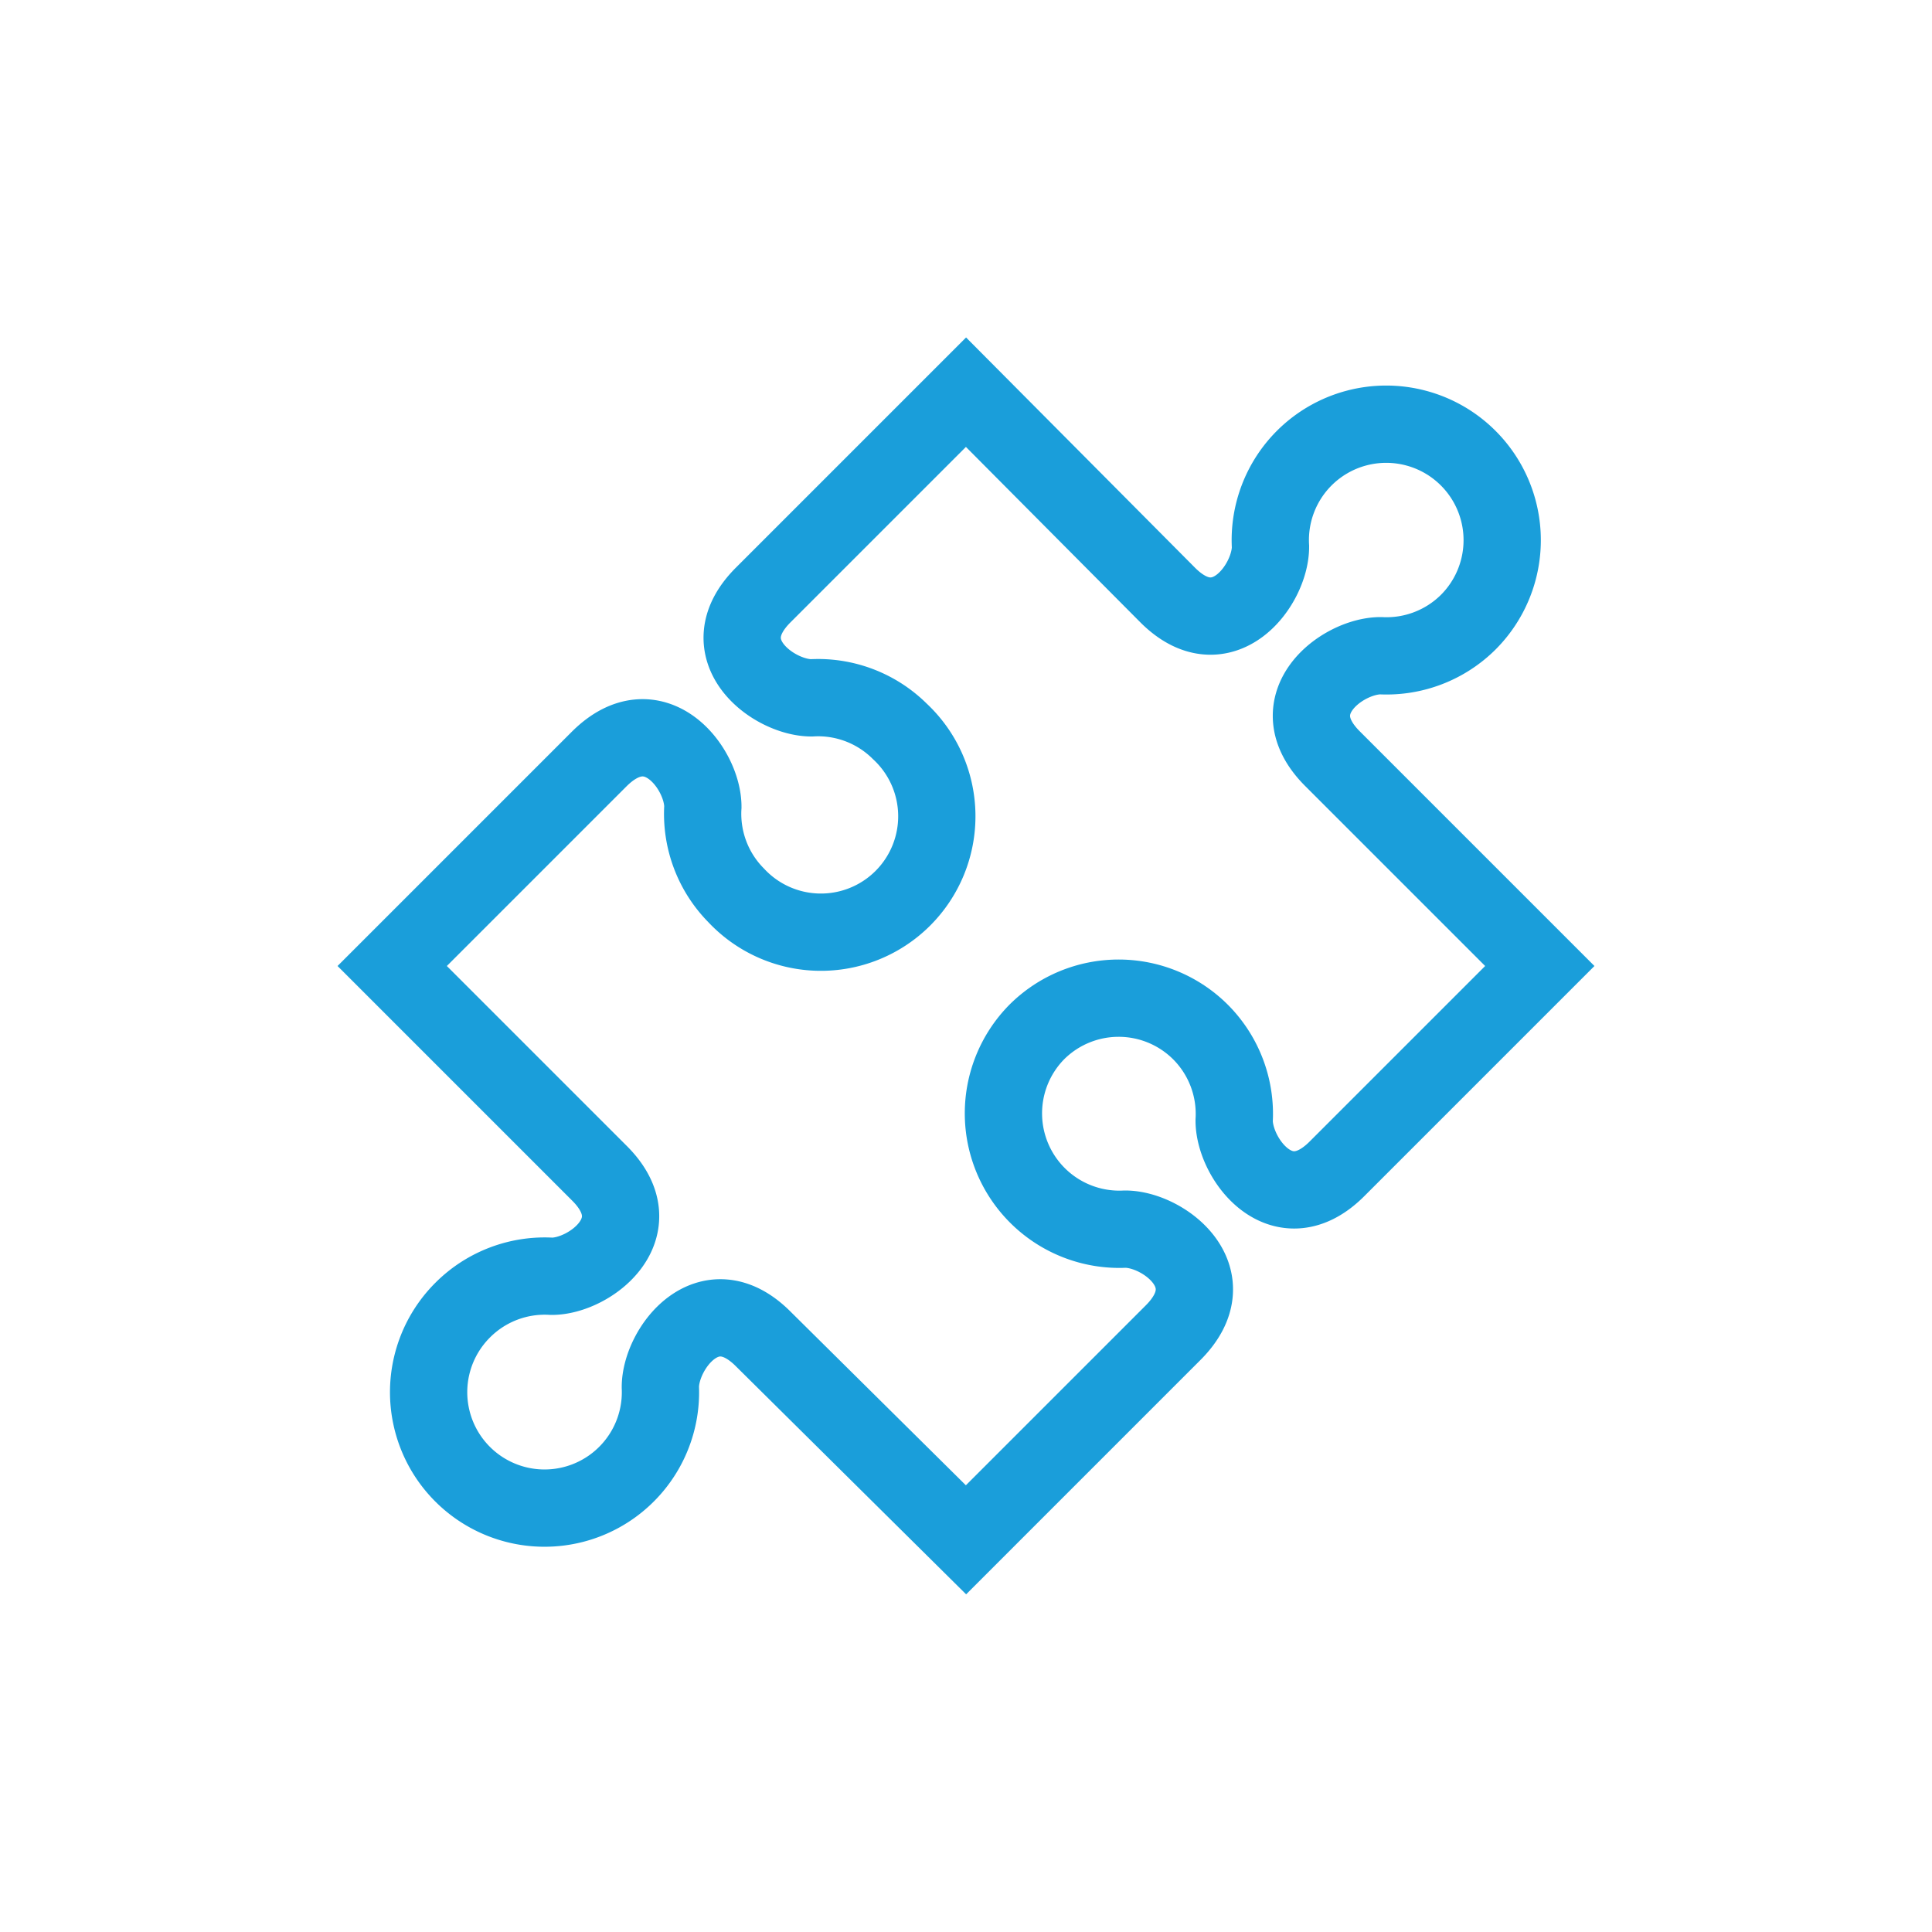 <svg id="Capa_1" data-name="Capa 1" xmlns="http://www.w3.org/2000/svg" width="50" height="50" viewBox="0 0 50 50"><defs><style>.cls-1{fill:none;stroke:#1a9eda;stroke-miterlimit:10;stroke-width:2px;}</style></defs><path class="cls-1" d="M34.49,19.64c-1.42-1.41.24-2.67,1.24-2.67A3,3,0,0,0,38,16.1a3,3,0,0,0-4.25-4.24,3,3,0,0,0-.87,2.29c0,1-1.25,2.66-2.66,1.25L25,10.15,19.75,15.4c-1.41,1.41.26,2.66,1.25,2.66a3,3,0,0,1,2.29.87,3,3,0,1,1-4.24,4.24,3,3,0,0,1-.86-2.29c0-1-1.26-2.65-2.68-1.24L10.15,25l5.36,5.36c1.42,1.41-.24,2.67-1.23,2.67a3,3,0,0,0-2.3.87,3,3,0,1,0,5.11,2c0-1,1.25-2.66,2.66-1.25L25,39.85l5.36-5.36c1.42-1.42-.24-2.68-1.24-2.68a3,3,0,0,1-2.29-5.1,3,3,0,0,1,4.24,0A3,3,0,0,1,31.94,29c0,1,1.25,2.66,2.66,1.25L39.85,25Z"/></svg>